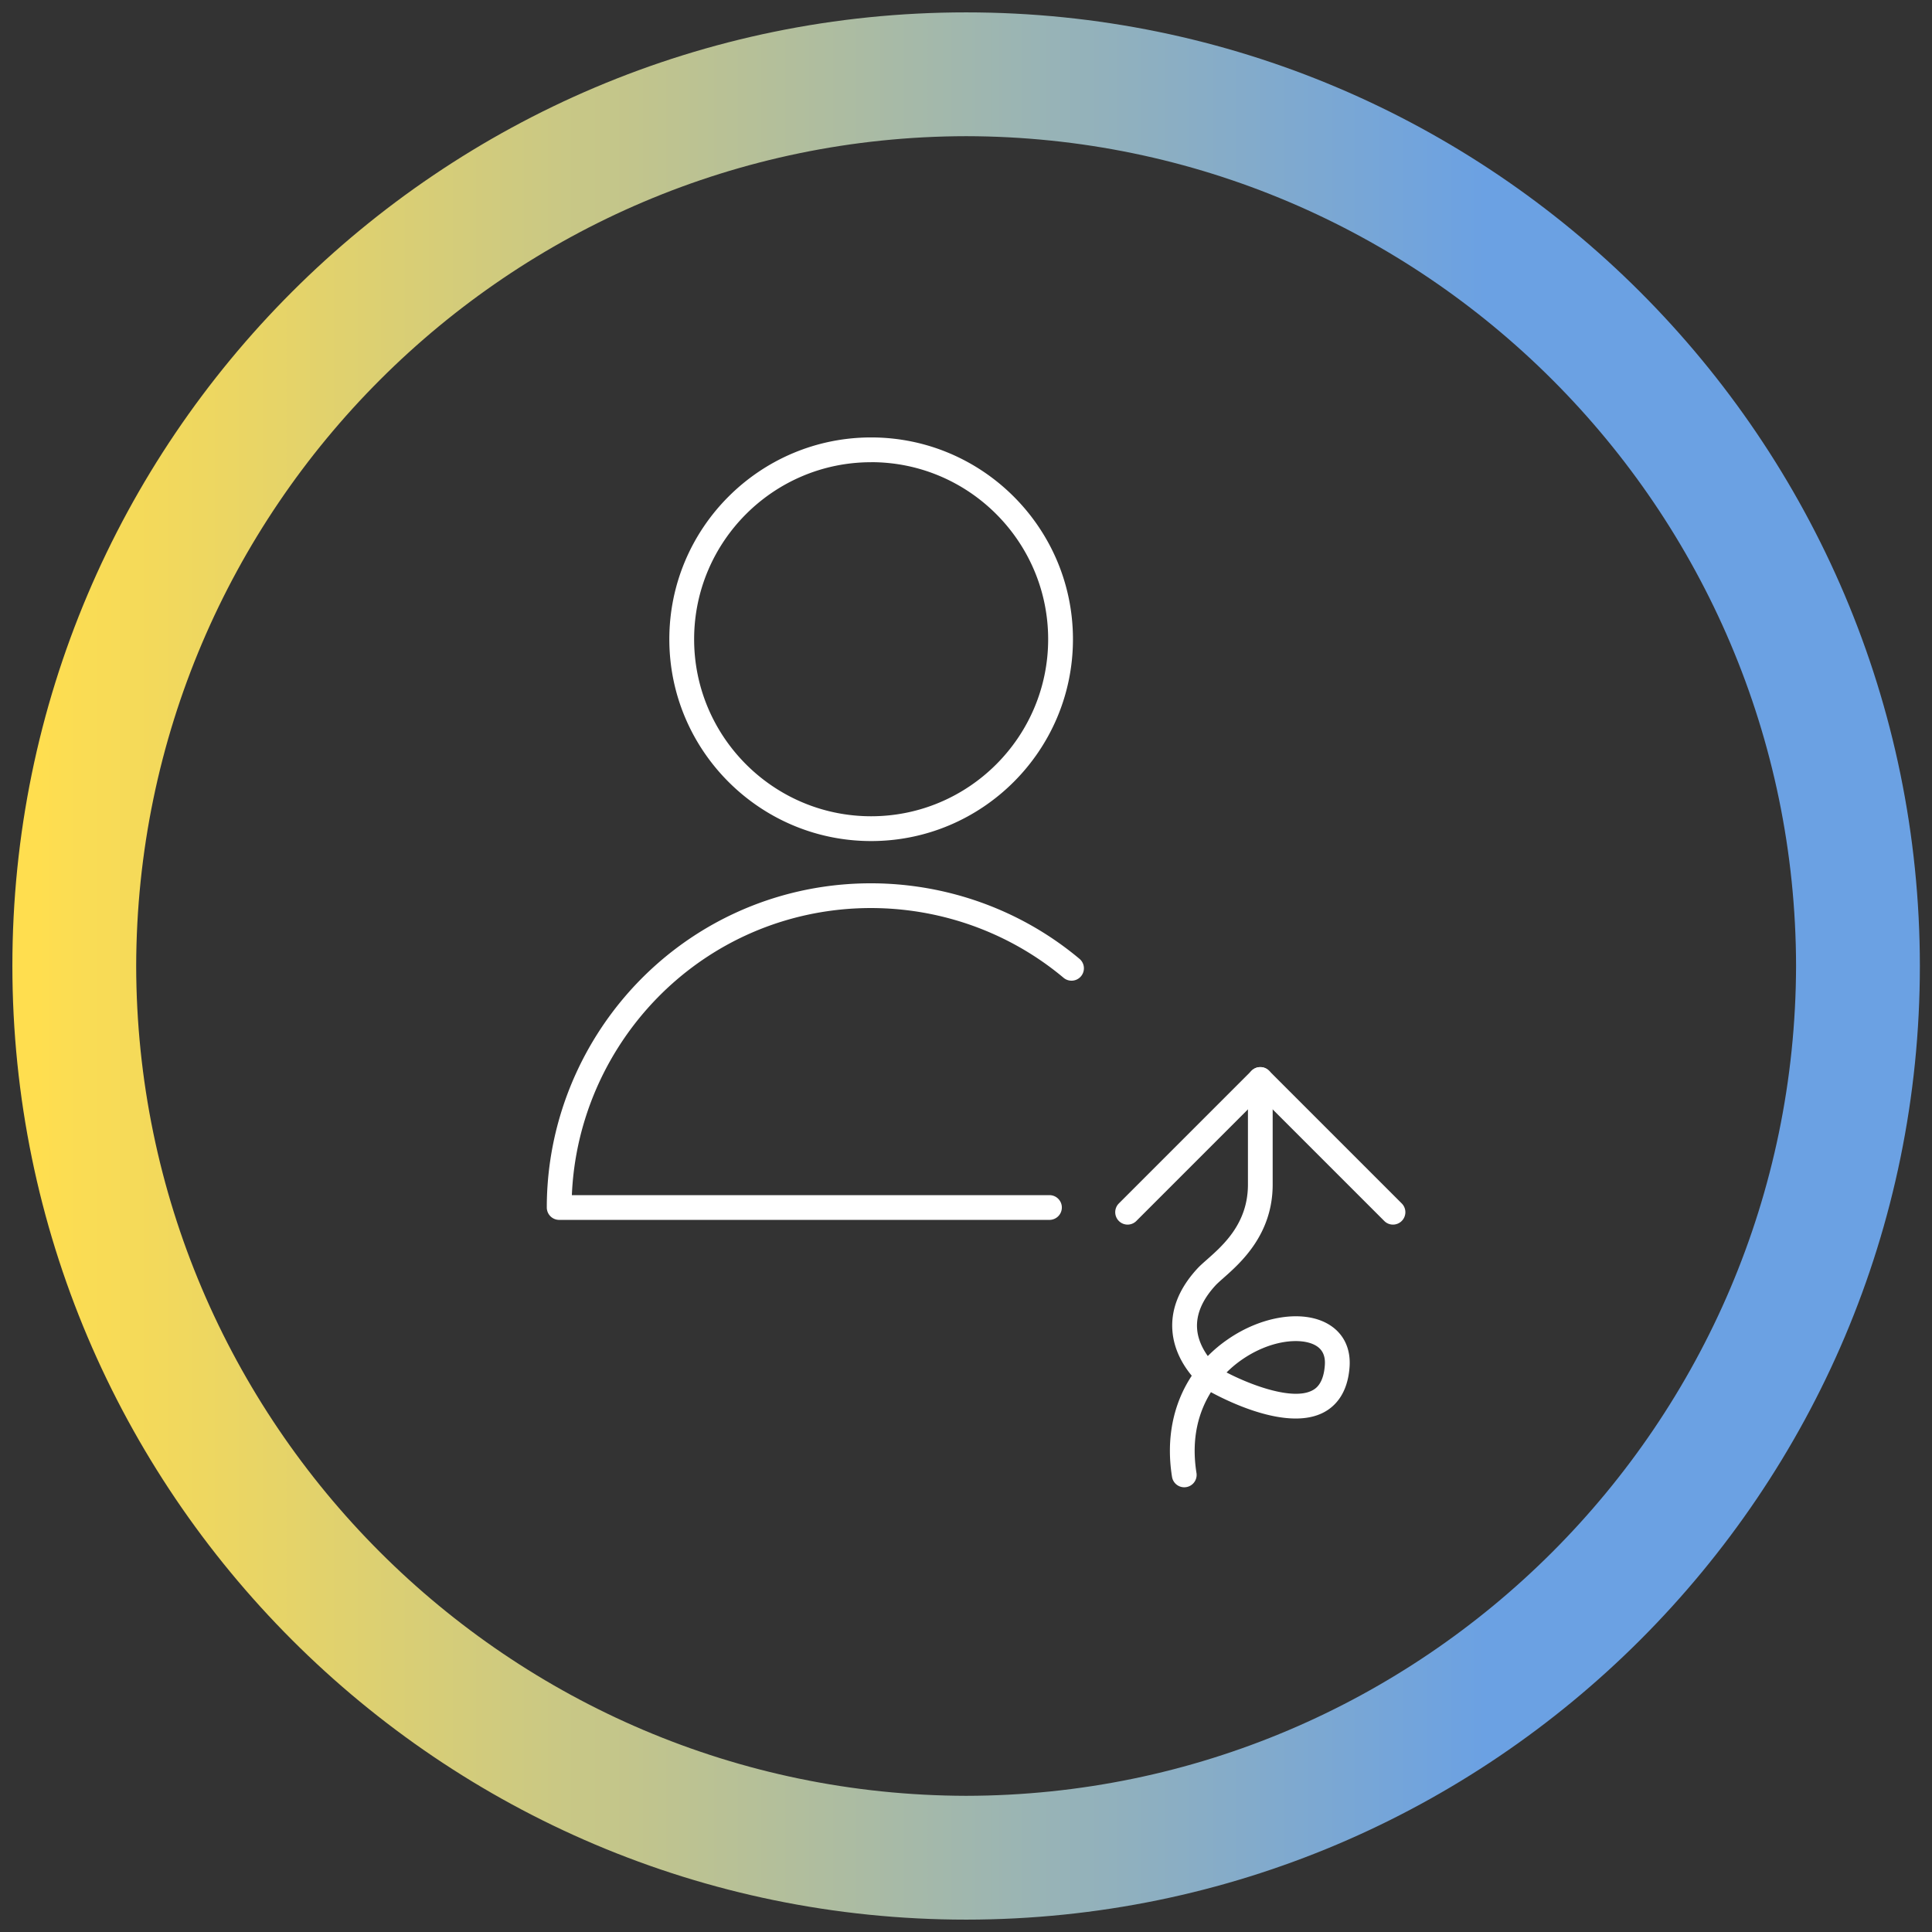<?xml version="1.0" encoding="UTF-8"?> <svg xmlns="http://www.w3.org/2000/svg" width="212" height="212" fill="none"><rect width="100%" height="100%" fill="#333333" stroke="none"/><g clip-path="url(#a)"><mask id="b" width="212" height="212" x="0" y="0" maskUnits="userSpaceOnUse" style="mask-type:luminance"><path fill="#fff" d="M212 0H0v212h212V0Z"></path></mask><g mask="url(#b)"><path fill="url(#c)" d="M106.014 203.849v-6.792c50.181-.082 90.962-40.862 91.07-91.071-.081-50.18-40.862-90.962-91.07-91.043-50.182.081-90.962 40.862-91.071 91.043.082 50.182 40.862 90.962 91.071 91.071v13.585c-57.707 0-104.628-46.921-104.656-104.656C1.358 48.279 48.28 1.358 106.014 1.358c57.707 0 104.628 46.921 104.655 104.628 0 57.707-46.921 104.628-104.655 104.656v-6.793Z"></path></g></g><g fill="#fff" clip-path="url(#d)"><path d="M115.154 133.859H61.357A1.36 1.36 0 0 1 60 132.501c0-13.778 8.065-26.44 20.552-32.261 12.487-5.821 27.375-3.86 37.926 4.995a1.358 1.358 0 0 1-1.744 2.081c-9.742-8.18-23.496-9.99-35.03-4.615-11.117 5.188-18.446 16.252-18.953 28.443h52.409c.748 0 1.357.609 1.357 1.357a1.36 1.36 0 0 1-1.357 1.358h-.006ZM95.59 92.29c-12.209 0-22.144-9.936-22.144-22.145C73.446 57.935 83.381 48 95.591 48c12.209 0 22.145 9.935 22.145 22.145 0 12.21-9.936 22.145-22.145 22.145Zm0-41.57c-10.713 0-19.423 8.717-19.423 19.425 0 10.707 8.716 19.424 19.424 19.424 10.707 0 19.424-8.717 19.424-19.424 0-10.708-8.711-19.43-19.424-19.43v.006ZM152.856 134.377c-.35 0-.694-.132-.959-.398l-13.603-13.603-13.603 13.603a1.354 1.354 0 0 1-1.918 0 1.361 1.361 0 0 1 0-1.924l14.562-14.562a1.354 1.354 0 0 1 1.918 0l14.562 14.562a1.361 1.361 0 0 1-.959 2.322Z"></path><path d="M129.945 163.2c-.657 0-1.23-.476-1.339-1.146-.664-4.156.115-7.993 2.166-11.094-.899-1.085-1.943-2.768-2.118-4.88-.199-2.364.712-4.675 2.709-6.853.289-.319.663-.645 1.092-1.025 1.785-1.581 4.482-3.963 4.482-8.222v-11.528c0-.748.609-1.357 1.357-1.357s1.357.609 1.357 1.357v11.528c0 5.483-3.517 8.59-5.399 10.255-.374.332-.693.615-.886.826-1.466 1.599-2.136 3.216-2.003 4.796.096 1.176.633 2.19 1.17 2.944a14.915 14.915 0 0 1 2.178-1.822c3.71-2.576 8.228-3.282 10.985-1.713 1.683.959 2.533 2.63 2.395 4.705-.206 3.01-1.647 4.38-2.818 5.001-3.878 2.057-10.315-1.08-12.396-2.208-1.285 2.063-2.208 4.965-1.587 8.862a1.357 1.357 0 0 1-1.345 1.574Zm4.651-12.596c2.89 1.497 7.329 3.071 9.405 1.967.307-.163 1.23-.651 1.375-2.781.072-1.019-.265-1.731-1.026-2.159-1.55-.881-4.916-.628-8.095 1.58-.452.314-1.044.772-1.665 1.393h.006Z"></path></g><defs><clipPath id="a"><path fill="#fff" d="M0 0h212v212H0z"></path></clipPath><clipPath id="d"><path fill="#fff" d="M60 48h94.213v115.2H60z"></path></clipPath><linearGradient id="c" x1="4.053" x2="216.053" y1="97.526" y2="97.526" gradientUnits="userSpaceOnUse"><stop stop-color="#FFDE4F"></stop><stop offset=".75" stop-color="#6BA1E3"></stop><stop offset="1" stop-color="#6BA1E3"></stop></linearGradient></defs></svg> 
